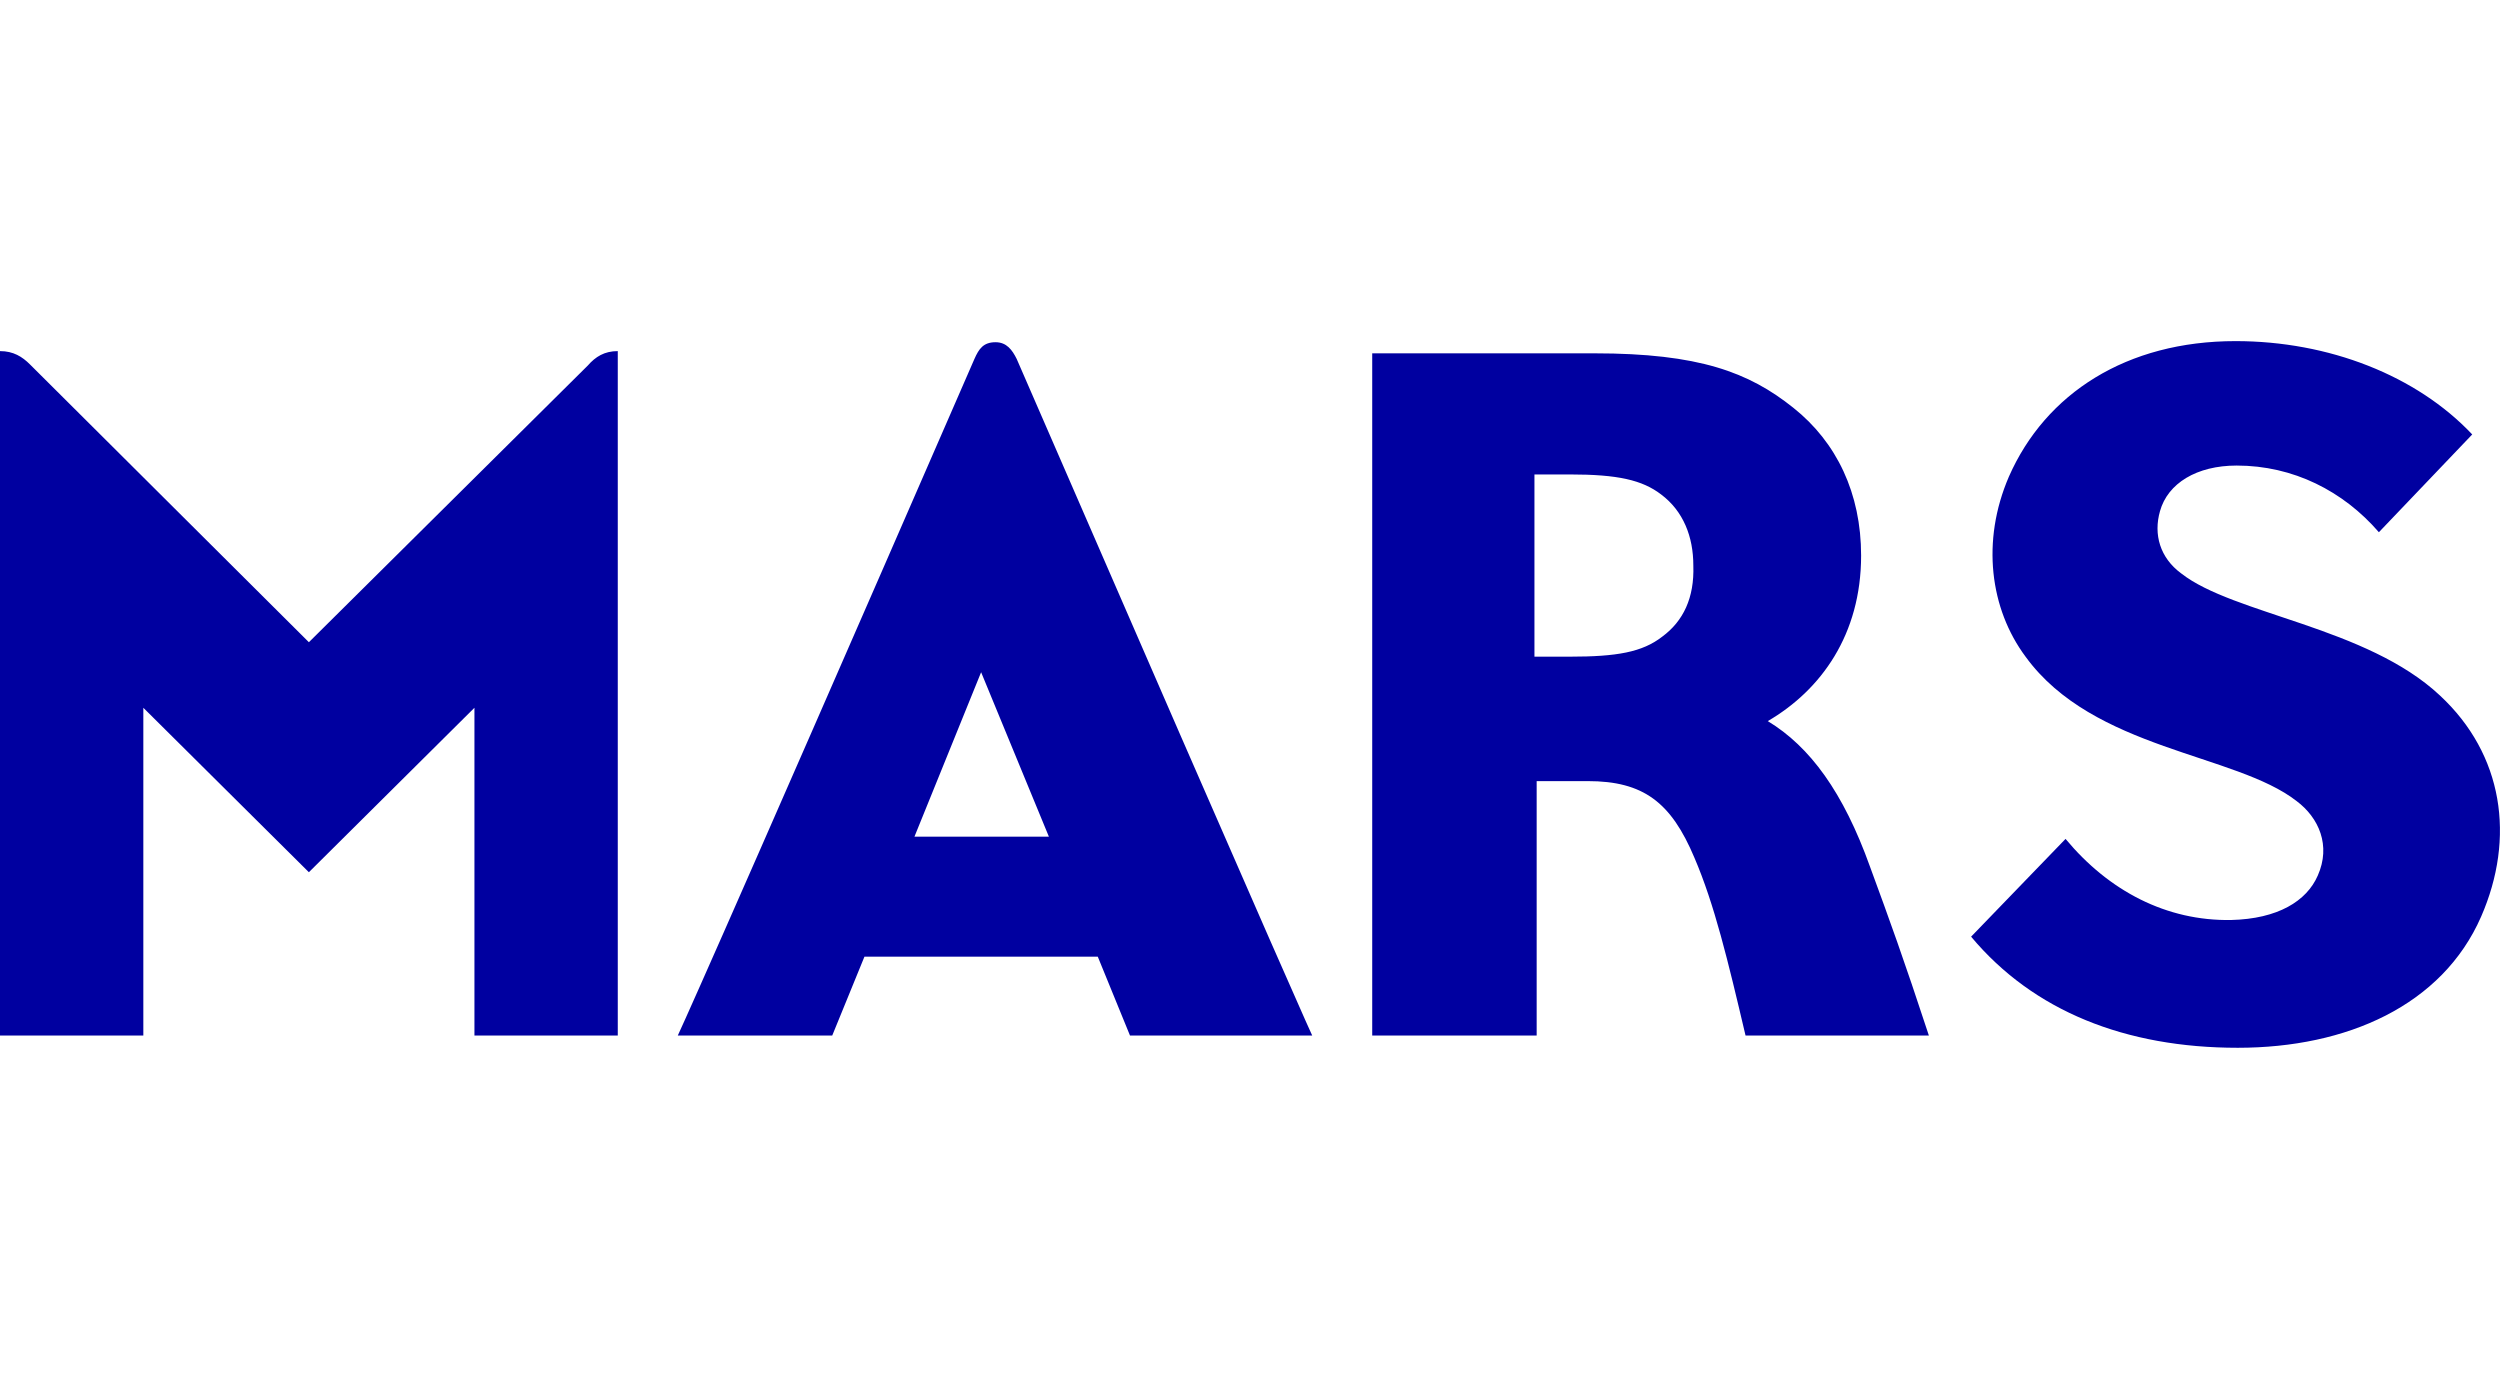 <?xml version="1.0" encoding="UTF-8"?>
<!-- Generator: Adobe Illustrator 26.2.1, SVG Export Plug-In . SVG Version: 6.00 Build 0)  -->
<svg xmlns="http://www.w3.org/2000/svg" xmlns:xlink="http://www.w3.org/1999/xlink" version="1.1" id="Layer_1" x="0px" y="0px" viewBox="0 0 225 125" style="enable-background:new 0 0 225 125;" xml:space="preserve">
<style type="text/css">
	.st0{fill:#071D49;}
	.st1{fill:#00539F;}
	.st2{fill:#00A0E0;}
	.st3{fill:#FF9900;}
	.st4{fill:#221F1F;}
	.st5{fill:#E31837;}
	.st6{fill:#012169;}
	.st7{fill:#BE2BBB;}
	.st8{fill:#595454;}
	.st9{fill:#2E5C99;}
	.st10{fill:url(#SVGID_1_);}
	.st11{fill:#CE210F;}
	.st12{fill:#FFC400;}
	.st13{fill:#98958C;}
	.st14{fill:#084168;}
	.st15{fill:none;stroke:#084168;stroke-width:0.877;}
	.st16{fill:none;}
	.st17{fill:#0033FF;}
	.st18{fill-rule:evenodd;clip-rule:evenodd;fill:#03CC54;}
	.st19{fill:#FFFFFF;}
	.st20{fill:#645FAA;}
	.st21{fill:#C9234A;}
	.st22{fill:#0089CF;}
	.st23{fill:#F36F21;}
	.st24{fill:#0DB14B;}
	.st25{fill:#FDB913;}
	.st26{fill:#44B8F3;}
	.st27{fill:#1A3673;}
	.st28{fill:#00095B;}
	.st29{fill:#0671D8;}
	.st30{fill-rule:evenodd;clip-rule:evenodd;}
	.st31{fill-rule:evenodd;clip-rule:evenodd;fill:#0000A0;}
	.st32{fill:#231F20;}
	.st33{fill:#007A73;}
	.st34{fill:#0190FF;}
	.st35{fill:#2B01BE;}
	.st36{fill:url(#SVGID_00000081613974820027198800000015241315247949437354_);}
	.st37{fill:url(#SVGID_00000016075144506657052780000011453056907549088393_);}
	.st38{filter:url(#Adobe_OpacityMaskFilter);}
	.st39{fill:url(#SVGID_00000183211617218927764880000010010472965262629554_);}
	
		.st40{mask:url(#SVGID_00000092417455821372896670000010596809034366405508_);fill:url(#SVGID_00000107566234631390556140000007773424553682889641_);}
	.st41{fill:#0F0F0F;}
	.st42{fill:#00205B;}
	.st43{fill-rule:evenodd;clip-rule:evenodd;fill:#301506;}
	.st44{fill:#FAB80A;}
	.st45{fill:#D52B1E;}
	.st46{fill:#DD1E25;}
	.st47{fill:#FEFEFE;}
	.st48{fill:#FDBB30;}
	.st49{fill:#1A75CF;}
	.st50{fill:#005DAA;}
	.st51{fill:#939598;}
	.st52{fill:#00416B;}
	.st53{fill:#006098;}
	.st54{fill:#238DC1;}
	.st55{fill:#0659A5;}
	.st56{fill:#010101;}
	.st57{fill:#00703C;}
	.st58{fill:#E73D2F;}
	.st59{fill:#FDD647;}
	.st60{fill:#406EB3;}
	.st61{fill:#632678;}
	.st62{fill:#982881;}
	.st63{fill:#BA2F7D;}
	.st64{fill:#26478D;}
	.st65{fill:#02AD4E;}
	.st66{fill:#5A1807;}
	.st67{fill:#706D6E;}
	.st68{fill:#F1511B;}
	.st69{fill:#80CC28;}
	.st70{fill:#00ADEF;}
	.st71{fill:#FBBC09;}
	.st72{fill-rule:evenodd;clip-rule:evenodd;fill:#DE0029;}
	.st73{fill-rule:evenodd;clip-rule:evenodd;fill:#F3C202;}
	.st74{fill-rule:evenodd;clip-rule:evenodd;fill:#326DB3;}
	.st75{fill-rule:evenodd;clip-rule:evenodd;fill:#00AA9E;}
	.st76{fill:#BCD982;}
	.st77{fill:#79BC28;}
	.st78{fill:#54565B;}
	.st79{fill:#767475;}
	.st80{fill:#107C10;}
</style>
<g>
	<path id="path3568" class="st31" d="M89.6,30.8c-1.1,0-1.5,0.6-1.9,1.5C63.1,88.8,61,93.2,61,93.2c13.9,0,13.9,0,13.9,0   c2.9-7.1,2.9-7.1,2.9-7.1c21,0,21,0,21,0c2.9,7.1,2.9,7.1,2.9,7.1c16.4,0,16.4,0,16.4,0s-1.4-2.9-26.6-60.9   C91.1,31.5,90.6,30.8,89.6,30.8 M82.3,75.3c6-14.8,6-14.8,6-14.8c6.1,14.8,6.1,14.8,6.1,14.8H82.3z M159.1,64.9   c4.8-2.8,8.4-7.8,8.4-14.9c0-5.6-2.2-10.2-6.1-13.3c-4-3.2-8.5-4.9-17.9-4.9c-20,0-20,0-20,0c0,61.4,0,61.4,0,61.4   c14.8,0,14.8,0,14.8,0c0-22.9,0-22.9,0-22.9c4.6,0,4.6,0,4.6,0c5,0,7.5,1.9,9.6,6.9c1.8,4.2,3,9.2,4.6,16c16.5,0,16.5,0,16.5,0   c-2.3-7-3.5-10.3-5.3-15.2C165.9,71.3,162.9,67.2,159.1,64.9 M149.6,57.3c-1.8,1.4-4.1,1.8-8.3,1.8c-3.2,0-3.2,0-3.2,0   s0-16.4,0-16.4c3.2,0,3.2,0,3.2,0c4.3,0,6.5,0.5,8.2,1.8c2,1.5,2.9,3.8,2.9,6.4C152.5,53.8,151.5,55.9,149.6,57.3 M27.8,57.8   c-25.1-25-25.1-25-25.1-25C2,32.1,1.2,31.6,0,31.6c0,61.6,0,61.6,0,61.6c12.9,0,12.9,0,12.9,0c0-29.5,0-29.5,0-29.5   c14.9,14.8,14.9,14.8,14.9,14.8c14.9-14.8,14.9-14.8,14.9-14.8c0,29.5,0,29.5,0,29.5c12.9,0,12.9,0,12.9,0c0-61.6,0-61.6,0-61.6   c-1.2,0-2,0.5-2.7,1.3L27.8,57.8z M219.6,62.6c-6.6-6.2-18.6-7.3-23.3-11c-1.9-1.4-2.5-3.5-1.9-5.6c0.7-2.5,3.3-4.1,6.9-4.1   c5.1,0,9.6,2.3,12.8,6c8.4-8.8,8.4-8.8,8.4-8.8c-5-5.3-12.9-8.4-21.3-8.4c-9.8,0-17.1,4.7-20.4,12.2c-2.5,5.8-1.7,11.9,1.5,16.2   c6.1,8.4,18.9,8.7,24.4,13c2,1.5,3.1,4,1.9,6.7c-1,2.3-3.6,3.9-7.8,4c-5.8,0.1-11-2.6-14.9-7.3c-8.5,8.8-8.5,8.8-8.5,8.8   c5.6,6.7,13.9,10,24,10c9.8,0,18.4-3.8,21.9-11.8C226.4,75.4,225.3,67.9,219.6,62.6"></path>
</g>
</svg>

